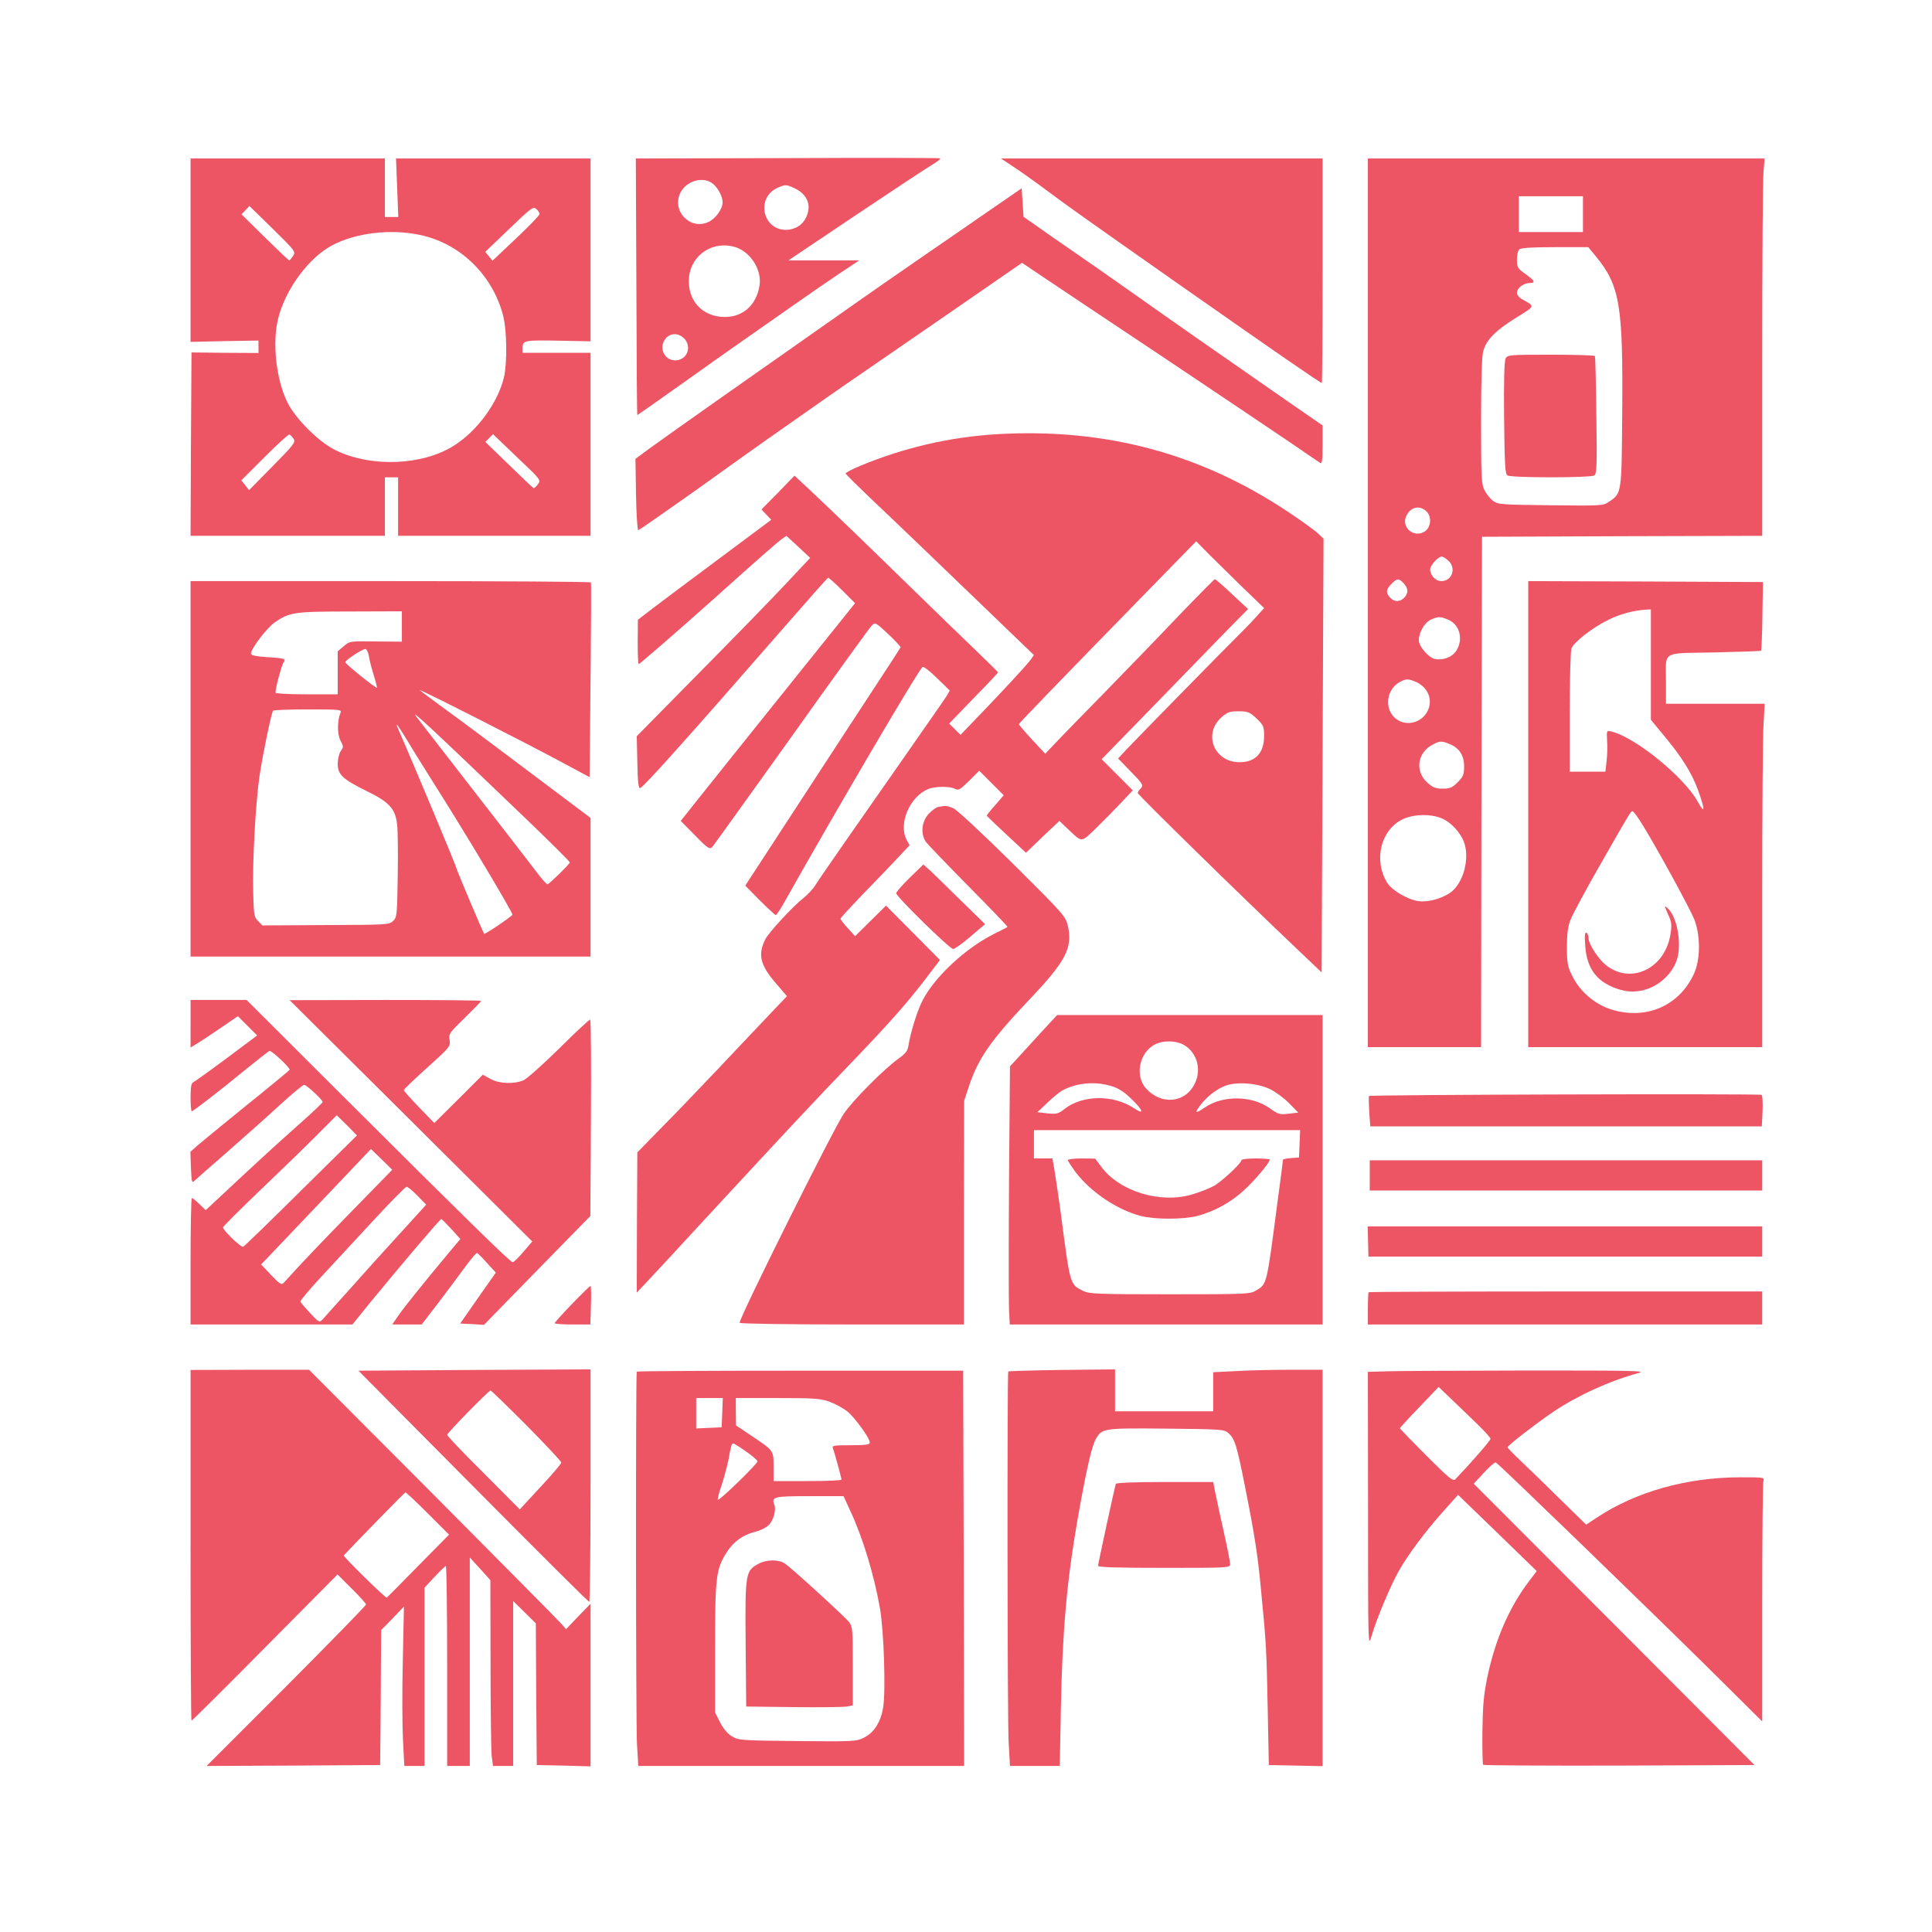 <?xml version="1.0" standalone="no"?>
<!DOCTYPE svg PUBLIC "-//W3C//DTD SVG 20010904//EN"
 "http://www.w3.org/TR/2001/REC-SVG-20010904/DTD/svg10.dtd">
<svg version="1.0" xmlns="http://www.w3.org/2000/svg"
 width="1024pt" height="1024pt" viewBox="0 0 1024 1024"
 preserveAspectRatio="xMidYMid meet">

<g transform="translate(0,1024) scale(0.1,-0.1)"
fill="#ED5565" stroke="none">
<path d="M4173 9402 l-803 -2 3 -680 c1 -374 3 -680 5 -680 1 0 103 71 225
158 122 87 276 196 342 242 66 46 181 127 256 179 75 53 185 129 245 169 l108
72 -187 0 -188 0 353 237 c194 130 377 251 406 268 30 18 50 34 45 36 -4 2
-369 3 -810 1z m-391 -139 c27 -24 48 -67 48 -95 0 -35 -36 -86 -74 -104 -97
-47 -199 59 -149 156 34 65 126 88 175 43z m434 -23 c56 -28 81 -77 65 -130
-14 -49 -50 -80 -98 -87 -137 -18 -185 168 -59 223 41 17 43 17 92 -6z m-315
-311 c79 -27 137 -120 125 -201 -16 -103 -86 -168 -184 -168 -121 0 -201 89
-190 211 12 121 131 197 249 158z m-268 -491 c34 -46 3 -108 -54 -108 -61 0
-91 73 -48 119 28 30 75 25 102 -11z"/>
<path d="M1010 8914 l0 -486 180 4 180 3 0 -33 0 -33 -177 1 -178 2 -3 -486
-2 -486 515 0 515 0 0 155 0 155 35 0 35 0 0 -155 0 -155 510 0 510 0 0 485 0
485 -180 0 -180 0 0 29 c0 37 11 39 208 35 l152 -3 0 485 0 484 -515 0 -516 0
6 -155 6 -155 -35 0 -36 0 0 155 0 155 -515 0 -515 0 0 -486z m543 -31 c-8
-12 -17 -23 -20 -23 -3 0 -61 55 -129 122 l-124 122 21 22 21 22 123 -120
c121 -119 123 -122 108 -145z m1307 223 c0 -7 -56 -65 -125 -130 l-125 -118
-19 24 -19 23 126 121 c118 113 128 121 145 106 9 -8 17 -20 17 -26z m-635
-111 c212 -44 384 -210 441 -425 21 -79 23 -252 5 -330 -32 -134 -140 -282
-262 -360 -166 -107 -439 -119 -629 -27 -89 43 -215 168 -258 257 -59 121 -80
316 -47 445 39 153 161 318 284 384 126 67 309 89 466 56z m-669 -1081 c12
-17 2 -31 -112 -146 l-124 -126 -20 26 -21 26 123 123 c68 68 127 122 132 120
5 -2 15 -12 22 -23z m1295 -241 c-9 -12 -19 -21 -23 -20 -3 1 -62 57 -131 124
l-125 121 21 20 20 21 127 -122 c126 -119 128 -121 111 -144z"/>
<path d="M5370 9357 c36 -23 117 -81 180 -128 117 -87 176 -129 680 -483 518
-363 768 -536 776 -536 2 0 4 268 4 595 l0 595 -852 0 -853 0 65 -43z"/>
<path d="M7250 7045 l0 -2355 300 0 300 0 2 1353 3 1352 743 3 742 2 0 933 c0
512 3 962 7 1000 l6 67 -1052 0 -1051 0 0 -2355z m1140 2060 l0 -95 -170 0
-170 0 0 95 0 95 170 0 170 0 0 -95z m67 -222 c129 -157 146 -258 141 -838 -3
-420 -3 -419 -68 -463 -34 -23 -35 -23 -311 -20 -261 3 -279 4 -305 23 -15 11
-35 36 -45 55 -17 32 -19 63 -19 369 0 224 4 346 12 372 17 59 66 108 172 174
104 64 103 60 37 97 -19 10 -31 25 -31 37 0 24 36 51 67 51 34 0 28 12 -22 48
-41 29 -45 35 -45 75 0 24 5 48 12 55 8 8 65 12 189 12 l177 0 39 -47z m-896
-1354 c30 -30 23 -88 -13 -108 -54 -31 -118 21 -97 78 20 53 73 67 110 30z
m116 -261 c43 -40 19 -108 -38 -108 -30 0 -59 31 -59 63 0 20 43 67 61 67 7 0
23 -10 36 -22z m-237 -120 c23 -25 25 -47 8 -70 -22 -28 -55 -31 -77 -9 -27
27 -26 47 4 76 30 31 39 31 65 3z m235 -192 c61 -26 82 -102 45 -163 -21 -35
-69 -54 -114 -46 -34 7 -86 67 -86 99 0 43 31 95 64 110 40 17 49 17 91 0z
m-178 -327 c66 -25 98 -90 73 -150 -31 -74 -126 -95 -181 -40 -53 53 -38 149
30 186 32 17 42 18 78 4z m187 -333 c51 -21 76 -60 76 -118 0 -43 -4 -54 -34
-84 -29 -29 -41 -34 -80 -34 -38 0 -52 6 -82 33 -65 59 -52 157 27 199 40 22
50 22 93 4z m-39 -395 c45 -20 91 -69 112 -118 37 -89 -1 -229 -74 -277 -50
-32 -117 -49 -167 -42 -57 9 -140 58 -164 98 -72 116 -35 275 77 333 59 31
157 33 216 6z"/>
<path d="M7980 8340 c-7 -14 -10 -118 -8 -316 3 -249 5 -296 18 -304 20 -13
440 -13 460 0 13 8 15 52 11 317 -2 169 -5 311 -8 316 -2 4 -107 7 -233 7
-220 0 -230 -1 -240 -20z"/>
<path d="M5360 9204 c-30 -21 -107 -74 -170 -117 -63 -44 -194 -134 -290 -200
-96 -66 -301 -208 -455 -317 -154 -108 -426 -299 -605 -425 -179 -126 -358
-253 -399 -283 l-73 -54 3 -189 c2 -104 7 -189 12 -189 4 0 139 94 300 208
160 115 330 236 377 269 255 179 370 260 510 356 85 59 311 214 501 345 l346
239 104 -70 c57 -38 354 -237 659 -440 305 -204 611 -410 680 -457 69 -47 131
-90 138 -94 9 -5 12 16 12 96 l0 103 -178 123 c-417 290 -610 424 -817 571
-121 85 -276 194 -345 241 -69 47 -152 105 -185 129 l-60 42 -5 76 -5 75 -55
-38z"/>
<path d="M5290 7939 c-250 -14 -498 -71 -733 -169 -43 -18 -77 -36 -75 -40 2
-5 71 -73 154 -152 83 -78 307 -293 498 -477 l346 -333 -19 -27 c-19 -26 -153
-171 -298 -321 l-72 -75 -30 30 -30 30 129 134 c72 73 130 135 130 137 0 2
-53 54 -117 116 -65 62 -208 201 -318 308 -253 247 -435 423 -552 533 l-92 86
-87 -90 -88 -89 26 -28 26 -27 -275 -205 c-152 -113 -311 -232 -354 -265 l-78
-60 -1 -117 c0 -65 2 -118 5 -118 6 0 225 191 403 350 220 198 329 293 353
311 l27 19 63 -58 63 -59 -121 -129 c-66 -71 -273 -284 -459 -472 l-339 -344
3 -140 c2 -102 6 -138 15 -135 19 6 251 265 767 857 122 140 225 256 229 258
3 1 37 -29 75 -67 l68 -68 -268 -334 c-329 -410 -522 -651 -598 -747 l-58 -73
76 -77 c66 -68 77 -75 90 -62 8 8 197 272 421 585 223 314 415 579 425 589 19
19 20 18 87 -44 37 -35 67 -67 66 -71 -2 -5 -60 -95 -130 -201 -70 -106 -254
-389 -410 -628 l-283 -434 77 -78 c43 -43 81 -78 85 -78 4 0 26 33 48 73 274
487 710 1230 730 1242 6 3 40 -23 77 -60 l67 -65 -16 -28 c-9 -15 -96 -139
-192 -277 -280 -400 -480 -687 -504 -726 -12 -20 -42 -52 -66 -71 -53 -41
-182 -181 -200 -217 -40 -80 -27 -136 55 -231 l60 -70 -83 -87 c-46 -49 -171
-180 -277 -293 -107 -113 -248 -260 -314 -326 l-119 -122 -2 -371 -1 -372 50
53 c28 29 185 199 350 378 378 409 564 608 735 785 194 202 295 315 389 438
l83 109 -143 144 -143 144 -82 -81 -82 -81 -38 42 c-22 24 -39 46 -39 51 0 4
50 58 110 121 61 62 143 148 183 190 l73 78 -16 29 c-45 87 19 233 118 270 37
14 113 14 139 0 18 -10 27 -4 74 42 l54 54 65 -65 65 -65 -45 -52 c-25 -28
-45 -53 -45 -56 0 -2 47 -47 104 -100 l104 -97 88 85 89 84 45 -43 c78 -73 68
-73 147 2 38 37 98 98 133 135 l64 68 -82 82 -83 83 262 269 c145 149 319 328
388 399 l126 128 -85 79 c-46 44 -87 79 -91 79 -3 0 -91 -89 -195 -197 -103
-109 -279 -290 -389 -403 -111 -113 -227 -232 -258 -265 l-57 -60 -70 75 c-38
41 -69 78 -70 81 0 5 192 204 732 757 l208 213 67 -68 c38 -38 119 -117 180
-177 l113 -109 -37 -41 c-20 -23 -57 -61 -82 -86 -62 -61 -555 -563 -610 -622
l-45 -48 68 -70 c64 -66 68 -72 52 -89 -9 -9 -16 -21 -16 -24 0 -9 545 -543
855 -837 l120 -114 5 1150 5 1149 -30 28 c-16 16 -86 66 -155 112 -465 311
-968 446 -1540 414z m1370 -1507 c37 -36 40 -43 40 -93 0 -89 -45 -138 -128
-139 -137 -1 -198 150 -97 239 31 27 44 31 90 31 49 0 58 -4 95 -38z"/>
<path d="M1010 6165 l0 -995 1060 0 1060 0 0 368 0 367 -326 245 c-179 135
-380 285 -447 333 -67 49 -126 93 -132 99 -12 12 553 -274 760 -386 l140 -75
5 512 c3 282 4 515 2 520 -2 4 -480 7 -1063 7 l-1059 0 0 -995z m1120 754 l0
-80 -117 1 c-163 2 -158 3 -192 -26 l-31 -26 0 -114 0 -114 -165 0 c-96 0
-165 4 -165 9 0 24 33 147 42 159 17 20 5 24 -86 29 -59 4 -86 10 -86 18 0 27
84 137 127 167 78 53 103 57 401 57 l272 1 0 -81z m-175 -156 c3 -21 15 -67
26 -102 11 -35 18 -65 17 -66 -5 -5 -168 126 -168 135 0 11 90 70 106 70 7 0
16 -17 19 -37z m-150 -300 c-18 -43 -18 -116 0 -149 16 -30 16 -34 1 -55 -9
-13 -16 -43 -16 -67 0 -57 26 -82 152 -144 123 -60 154 -95 163 -180 4 -35 5
-159 3 -275 -3 -201 -4 -214 -24 -234 -21 -20 -30 -21 -357 -22 l-336 -2 -23
23 c-21 21 -23 33 -26 149 -5 160 13 485 34 623 15 102 61 327 71 343 2 4 85
7 185 7 168 0 180 -1 173 -17z m982 -562 c128 -123 233 -227 233 -232 0 -8
-106 -112 -118 -116 -4 -1 -30 28 -58 65 -28 37 -176 229 -330 427 -154 198
-293 378 -310 400 -28 39 92 -73 583 -544z m-627 412 c29 -49 90 -146 135
-218 163 -256 426 -696 421 -703 -8 -13 -146 -106 -150 -101 -5 5 -146 338
-146 345 0 9 -224 545 -304 727 -9 20 -15 37 -13 37 2 0 28 -39 57 -87z"/>
<path d="M8100 5925 l0 -1235 620 0 620 0 0 798 c0 438 3 848 7 910 l6 112
-261 0 -262 0 0 113 c0 172 -30 153 256 159 134 3 246 7 248 9 2 2 6 85 7 184
l3 180 -622 3 -622 2 0 -1235z m650 792 l0 -292 66 -80 c97 -116 150 -200 184
-293 38 -105 38 -133 -1 -62 -72 131 -332 343 -459 373 -25 6 -25 5 -22 -50 2
-30 1 -80 -3 -109 l-6 -54 -95 0 -94 0 0 314 c0 173 4 326 9 339 13 34 112
111 196 152 62 31 135 50 203 54 l22 1 0 -293z m-56 -830 c72 -112 268 -470
288 -525 32 -88 30 -210 -4 -284 -78 -169 -252 -245 -436 -189 -88 27 -168 95
-209 179 -25 50 -28 68 -28 152 0 69 5 109 19 145 11 28 81 159 158 293 163
285 161 282 171 282 4 0 22 -24 41 -53z"/>
<path d="M8841 5394 c20 -44 21 -56 12 -110 -31 -182 -215 -265 -345 -156 -40
34 -88 109 -88 138 0 13 -5 26 -11 30 -9 5 -11 -14 -7 -68 8 -126 66 -199 186
-234 114 -34 242 28 293 141 37 80 13 241 -41 290 -20 18 -20 17 1 -31z"/>
<path d="M4973 5963 c-12 -2 -36 -20 -53 -39 -35 -40 -41 -103 -14 -144 9 -14
112 -120 227 -237 116 -117 209 -214 207 -216 -3 -2 -34 -19 -70 -36 -151 -76
-312 -224 -379 -351 -28 -53 -64 -168 -76 -241 -4 -28 -15 -43 -49 -67 -82
-59 -246 -224 -295 -297 -58 -87 -551 -1076 -551 -1106 0 -5 247 -9 594 -9
l595 0 0 593 1 592 25 76 c50 150 116 245 319 459 196 206 232 276 206 393
-12 50 -22 62 -293 331 -155 153 -296 285 -314 292 -33 14 -40 15 -80 7z"/>
<path d="M4822 5588 c-40 -39 -72 -76 -72 -82 0 -18 284 -296 302 -296 8 0 50
30 92 66 l77 66 -128 125 c-70 69 -144 141 -163 159 l-36 32 -72 -70z"/>
<path d="M1010 4814 l0 -126 38 23 c20 12 77 50 125 83 l88 60 51 -51 51 -51
-163 -122 c-90 -67 -170 -124 -177 -127 -9 -4 -13 -27 -13 -79 0 -41 3 -74 6
-74 8 0 144 105 283 219 68 55 126 101 130 101 14 0 111 -92 106 -100 -3 -5
-106 -90 -228 -188 -122 -99 -239 -195 -260 -213 l-38 -34 3 -84 c3 -75 5 -83
18 -70 8 8 87 77 175 154 88 77 213 188 277 247 65 60 123 108 130 108 13 0
98 -79 98 -91 0 -4 -57 -58 -127 -120 -134 -119 -222 -200 -455 -418 l-38 -35
-33 32 c-18 18 -36 32 -40 32 -4 0 -7 -151 -7 -335 l0 -335 429 0 429 0 88
109 c169 206 377 451 383 450 3 -1 27 -25 54 -54 l47 -52 -58 -69 c-131 -157
-240 -292 -270 -336 l-33 -48 78 0 78 0 83 108 c45 59 109 144 142 190 33 45
64 82 68 81 4 -1 28 -24 53 -53 l47 -51 -95 -135 -94 -135 63 -3 63 -4 282
289 282 288 3 518 c2 286 0 521 -4 523 -3 2 -77 -66 -163 -152 -87 -86 -173
-162 -191 -170 -51 -21 -130 -18 -175 8 l-40 22 -128 -128 -129 -128 -81 83
c-44 46 -81 87 -81 91 0 4 56 58 124 119 121 109 124 113 119 147 -6 32 -1 38
81 118 47 46 86 86 86 89 0 3 -228 5 -507 5 l-508 -1 643 -639 643 -640 -47
-55 c-25 -30 -51 -55 -57 -55 -12 0 -248 231 -906 887 l-504 503 -149 0 -148
0 0 -126z m585 -885 c-163 -162 -301 -295 -306 -297 -12 -5 -110 90 -107 103
2 6 95 99 208 207 113 108 248 239 300 292 l95 95 54 -53 53 -54 -297 -293z
m428 166 l56 -55 -207 -212 c-174 -178 -262 -270 -369 -388 -11 -12 -20 -6
-66 42 l-53 56 103 108 c57 60 188 198 291 306 103 108 187 197 188 198 0 0
26 -25 57 -55z m189 -192 l47 -48 -142 -156 c-78 -85 -198 -218 -266 -295 -69
-76 -132 -147 -141 -157 -17 -18 -19 -17 -66 33 -27 29 -50 56 -52 61 -2 5 52
69 120 142 68 73 193 208 278 300 85 92 160 167 165 167 6 0 32 -21 57 -47z"/>
<path d="M5504 4753 c-54 -60 -111 -121 -125 -137 l-26 -28 -5 -607 c-2 -333
-2 -641 0 -683 l4 -78 829 0 829 0 0 820 0 820 -703 0 -704 0 -99 -107z m774
-53 c71 -44 93 -138 49 -214 -53 -93 -173 -101 -251 -17 -59 62 -42 178 33
228 44 30 122 31 169 3z m-389 -216 c38 -11 68 -30 107 -68 64 -61 71 -88 15
-50 -111 73 -272 71 -368 -3 -34 -27 -43 -29 -92 -24 l-53 6 54 51 c29 28 65
57 78 64 76 41 173 50 259 24z m843 -17 c29 -14 75 -48 101 -75 l48 -49 -51
-6 c-47 -6 -55 -3 -100 29 -95 68 -249 70 -346 3 -50 -34 -55 -30 -19 17 33
43 85 83 132 100 59 22 170 13 235 -19z m156 -289 l-3 -73 -42 -3 c-24 -2 -43
-6 -43 -9 0 -4 -13 -108 -30 -232 -57 -434 -54 -426 -113 -461 -30 -19 -53
-20 -457 -20 -385 0 -428 2 -459 18 -71 35 -68 25 -120 422 -12 85 -26 183
-32 218 l-11 62 -49 0 -49 0 0 75 0 75 705 0 706 0 -3 -72z"/>
<path d="M5660 4091 c0 -5 18 -32 39 -61 80 -107 221 -202 348 -235 74 -19
223 -19 298 0 91 24 179 72 249 137 58 53 136 146 136 162 0 3 -34 6 -75 6
-41 0 -75 -4 -75 -9 0 -16 -99 -108 -143 -135 -23 -13 -75 -34 -116 -46 -169
-52 -388 15 -485 147 l-31 42 -72 1 c-40 0 -73 -4 -73 -9z"/>
<path d="M7256 4431 c-2 -3 -1 -41 1 -83 l6 -78 1038 0 1037 0 4 81 c2 45 -1
83 -5 86 -11 7 -2077 1 -2081 -6z"/>
<path d="M7260 4010 l0 -80 1040 0 1040 0 0 80 0 80 -1040 0 -1040 0 0 -80z"/>
<path d="M7251 3660 l2 -80 1043 0 1044 0 0 80 0 80 -1045 0 -1046 0 2 -80z"/>
<path d="M3033 3330 c-51 -53 -93 -99 -93 -103 0 -4 42 -7 94 -7 l95 0 3 101
c2 56 1 102 -2 103 -3 1 -47 -42 -97 -94z"/>
<path d="M7254 3391 c-2 -2 -4 -42 -4 -88 l0 -83 1045 0 1045 0 0 88 0 87
-1041 0 c-572 0 -1043 -2 -1045 -4z"/>
<path d="M1010 2049 c0 -511 2 -929 5 -929 3 0 179 174 390 388 l384 387 75
-75 c42 -41 76 -79 76 -84 0 -6 -190 -200 -422 -433 l-423 -423 460 2 460 3 3
357 2 358 61 62 60 63 -6 -287 c-4 -158 -3 -348 1 -423 l7 -135 53 0 54 0 0
473 0 472 54 58 c29 31 56 57 59 57 4 0 7 -238 7 -530 l0 -530 60 0 60 0 0
553 0 552 55 -60 54 -60 1 -440 c0 -242 3 -464 6 -492 l7 -53 53 0 54 0 0 437
0 437 60 -59 60 -59 2 -376 3 -375 143 -3 142 -4 0 431 0 431 -65 -67 -65 -68
-26 30 c-15 17 -321 326 -681 688 l-655 657 -314 0 -314 -1 0 -930z m1258 169
l112 -112 -163 -165 c-89 -91 -164 -167 -167 -169 -7 -3 -233 219 -228 224 70
75 323 334 327 334 4 0 57 -50 119 -112z"/>
<path d="M1900 2975 c0 0 273 -276 608 -613 334 -337 610 -612 615 -612 4 0 7
277 7 616 l0 616 -615 -3 c-338 -2 -615 -4 -615 -4z m891 -290 c101 -102 184
-191 184 -197 0 -6 -49 -64 -110 -129 l-110 -119 -192 193 c-106 105 -193 196
-193 202 0 10 220 235 230 235 4 0 89 -83 191 -185z"/>
<path d="M3375 2970 c-6 -10 -5 -1857 1 -1972 l7 -118 863 0 864 0 -2 1048 -3
1047 -863 0 c-475 0 -865 -2 -867 -5z m453 -217 l-3 -78 -67 -3 -68 -3 0 81 0
80 70 0 71 0 -3 -77z m567 58 c31 -11 73 -34 95 -51 40 -32 120 -142 120 -166
0 -11 -22 -14 -101 -14 -92 0 -101 -2 -94 -17 9 -25 45 -156 45 -165 0 -5 -81
-8 -180 -8 l-180 0 0 75 c0 88 2 85 -117 165 l-82 55 -1 73 0 72 220 0 c192 0
228 -2 275 -19z m-441 -264 c33 -23 60 -46 61 -52 2 -12 -203 -211 -210 -204
-3 3 6 38 20 78 13 40 29 100 36 134 14 78 17 87 26 86 4 0 35 -19 67 -42z
m555 -320 c65 -140 125 -339 155 -512 21 -119 31 -440 17 -524 -13 -79 -48
-134 -102 -161 -39 -20 -53 -21 -352 -18 -305 3 -313 4 -349 26 -23 14 -46 42
-62 74 l-26 52 0 341 c0 378 5 419 62 508 37 57 84 91 150 108 26 6 58 22 72
35 25 26 41 80 30 108 -16 43 -4 46 186 46 l181 0 38 -83z"/>
<path d="M4021 1952 c-70 -38 -72 -47 -69 -422 l3 -335 250 -3 c138 -2 265 0
283 3 l32 6 0 208 c0 195 -1 210 -20 234 -24 30 -303 285 -340 310 -32 22 -97
22 -139 -1z"/>
<path d="M5344 2971 c-6 -7 -5 -1836 2 -1966 l7 -125 132 0 132 0 6 312 c8
408 32 672 88 993 45 257 76 393 97 428 33 57 38 58 373 55 291 -3 308 -4 329
-23 35 -31 45 -64 89 -285 52 -262 67 -359 85 -550 27 -277 29 -311 35 -620
l6 -305 143 -3 142 -3 0 1051 0 1050 -168 0 c-93 0 -224 -3 -290 -7 l-122 -6
0 -104 0 -103 -260 0 -260 0 0 111 0 111 -281 -3 c-154 -2 -282 -6 -285 -8z"/>
<path d="M7358 2972 l-108 -3 1 -732 c0 -731 0 -732 19 -667 25 88 98 261 143
342 49 87 139 208 236 317 l79 88 209 -202 208 -202 -41 -54 c-105 -138 -179
-309 -221 -509 -19 -92 -24 -150 -26 -287 -1 -94 1 -174 4 -177 3 -3 328 -5
722 -4 l716 3 -744 746 -744 745 54 58 c29 32 58 57 63 55 13 -5 775 -743
1130 -1093 l282 -280 0 625 c0 343 3 634 6 647 6 22 6 22 -121 22 -283 0 -553
-76 -759 -212 l-59 -39 -141 138 c-77 76 -171 167 -208 202 -38 36 -68 67 -68
70 1 10 149 124 238 185 132 89 298 165 457 209 44 12 -31 13 -585 13 -349 -1
-683 -2 -742 -4z m474 -282 c37 -36 68 -70 68 -76 0 -9 -101 -125 -186 -214
-12 -13 -32 3 -154 125 -77 77 -140 142 -140 145 0 3 46 53 103 112 l102 107
70 -67 c39 -37 100 -96 137 -132z"/>
<path d="M5914 2375 c-6 -18 -94 -423 -94 -434 0 -8 102 -11 350 -11 342 0
350 0 350 20 0 11 -15 88 -34 172 -19 84 -39 178 -45 208 l-11 55 -256 0
c-162 0 -258 -4 -260 -10z"/>
</g>
</svg>
